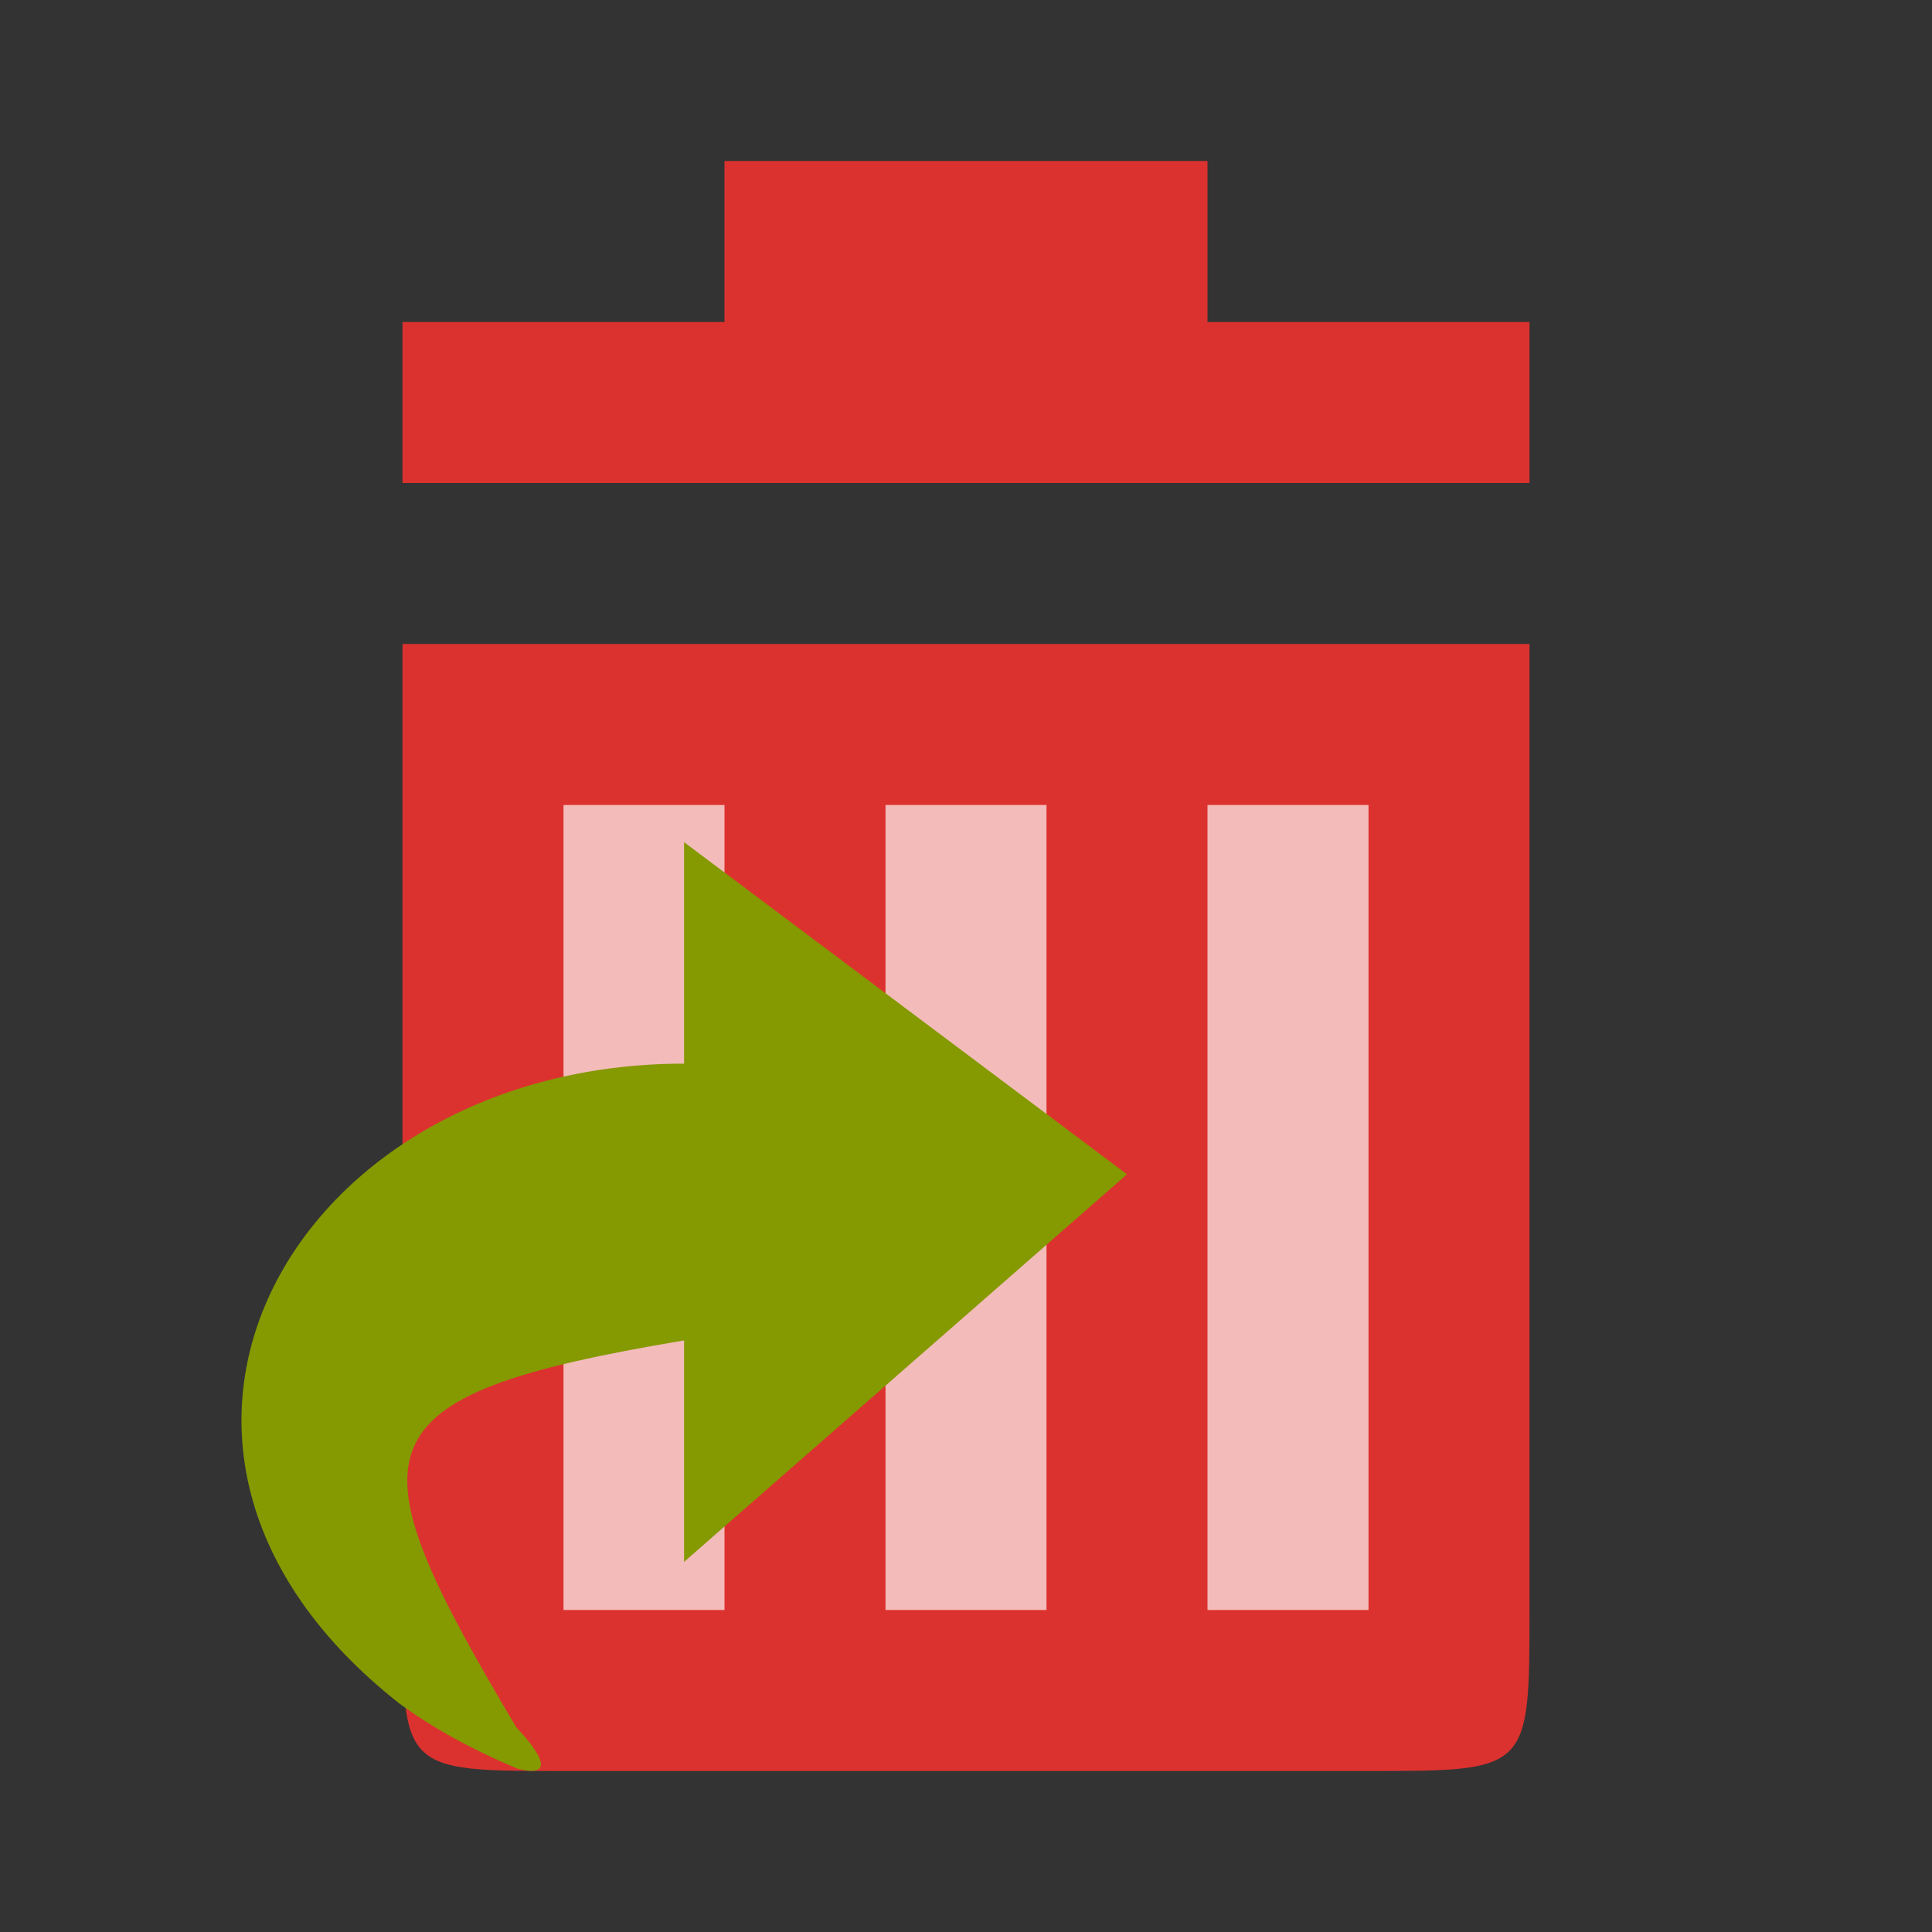 <svg xmlns="http://www.w3.org/2000/svg" viewBox="0 0 24 24">
 <rect x="0" y="0" width="24" height="24" fill="#333333" stroke="none"/>
 <g transform="matrix(-1,0,0,1,24,0)">
  <path d="m 19,8 0,12 c 0,2 0,2 -2,2 L 7,22 C 5,22 5,22 5,20 L 5,8 c 4,0 11,0 14,0 z" style="fill:#dc322f"/>
 </g>
 <g transform="matrix(-1,0,0,1,24,0)" style="fill:#fff;fill-opacity:0.667">
  <path d="m 7 10 0 10 2 0 0 -10"/>
  <path d="m 11 10 0 10 2 0 0 -10 z"/>
  <path d="m 15 10 0 10 2 0 0 -10 z"/>
 </g>
 <g transform="matrix(-1,0,0,1,24,0)">
  <path d="m 5 6 14 0 0 -2 -4 0 0 -2 -6 0 0 2 -4 0" style="fill:#dc322f"/>
 </g>
 <path d="m 6.421 21.968 c -0.557 -0.234 -1.045 -0.502 -1.458 -0.805 -4.065 -3.191 -1.293 -7.95 3.535 -7.95 l 0 -2.751 5.502 4.126 -5.502 4.814 0 -2.751 c -4.14 0.695 -4.154 1.32 -2.084 4.807 0 0 0.688 0.695 0 0.509 z" style="fill:#859900;fill-opacity:1;color:#bebebe"/>
</svg>
